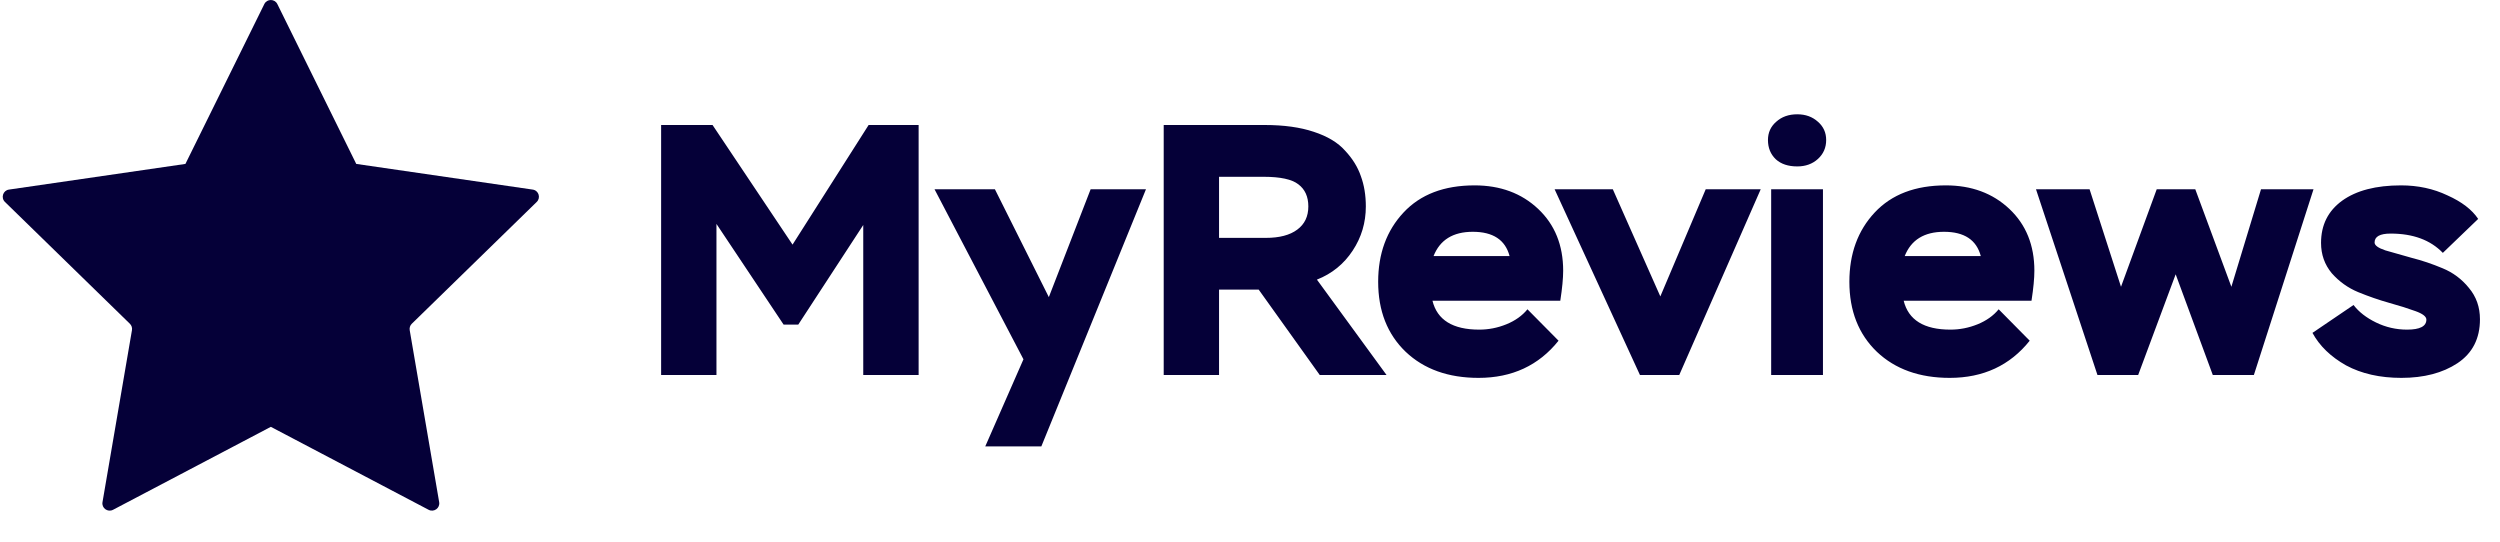 <svg width="60" height="13" viewBox="0 0 60 13" fill="none" xmlns="http://www.w3.org/2000/svg">
<path d="M6.344 0.097C6.408 -0.032 6.592 -0.032 6.656 0.097L8.55 3.934L12.784 4.55C12.928 4.57 12.985 4.746 12.881 4.847L9.883 7.77C9.842 7.81 9.823 7.868 9.833 7.924L10.54 12.051C10.565 12.194 10.415 12.302 10.287 12.235L6.5 10.244L2.713 12.235C2.585 12.302 2.435 12.194 2.46 12.051L3.167 7.924C3.177 7.868 3.158 7.81 3.117 7.77L0.119 4.847C0.015 4.746 0.072 4.57 0.215 4.55L4.45 3.934L6.344 0.097Z" fill="#050038"/>
<path d="M15.867 9V3H17.101L19.021 5.871L20.847 3H22.047V9H20.718V5.4L19.158 7.791H18.807L17.195 5.374V9H15.867ZM27.503 4.543L24.992 10.714H23.646L24.563 8.623L22.429 4.543H23.878L25.172 7.131L26.175 4.543H27.503ZM29.257 9H27.929V3H30.355C30.812 3 31.203 3.054 31.529 3.163C31.86 3.271 32.112 3.423 32.283 3.617C32.46 3.806 32.586 4.009 32.66 4.226C32.74 4.443 32.78 4.686 32.78 4.954C32.78 5.343 32.675 5.697 32.463 6.017C32.252 6.337 31.966 6.569 31.606 6.711L33.277 9H31.674L30.209 6.951H29.257V9ZM30.329 4.243H29.257V5.709H30.38C30.706 5.709 30.957 5.643 31.134 5.511C31.312 5.38 31.4 5.194 31.4 4.954C31.4 4.72 31.32 4.543 31.16 4.423C31.006 4.303 30.729 4.243 30.329 4.243ZM36.659 7.423L37.405 8.177C36.93 8.771 36.29 9.069 35.485 9.069C34.759 9.069 34.176 8.86 33.736 8.443C33.296 8.02 33.076 7.46 33.076 6.763C33.076 6.089 33.279 5.534 33.685 5.1C34.09 4.666 34.659 4.449 35.39 4.449C36.007 4.449 36.516 4.637 36.916 5.014C37.316 5.391 37.516 5.886 37.516 6.497C37.516 6.68 37.493 6.92 37.447 7.217H34.379C34.493 7.68 34.867 7.911 35.502 7.911C35.725 7.911 35.942 7.869 36.153 7.783C36.365 7.697 36.533 7.577 36.659 7.423ZM35.347 5.563C34.873 5.563 34.559 5.757 34.405 6.146H36.23C36.127 5.757 35.833 5.563 35.347 5.563ZM42.257 4.543L40.302 9H39.359L37.311 4.543H38.708L39.848 7.114L40.937 4.543H42.257ZM42.508 9V4.543H43.751V9H42.508ZM42.431 3.36C42.431 3.183 42.497 3.037 42.628 2.923C42.76 2.803 42.928 2.743 43.134 2.743C43.334 2.743 43.499 2.803 43.631 2.923C43.762 3.037 43.828 3.183 43.828 3.36C43.828 3.543 43.762 3.694 43.631 3.814C43.499 3.934 43.334 3.994 43.134 3.994C42.917 3.994 42.745 3.937 42.62 3.823C42.494 3.703 42.431 3.549 42.431 3.36ZM47.968 7.423L48.713 8.177C48.239 8.771 47.599 9.069 46.793 9.069C46.068 9.069 45.485 8.86 45.045 8.443C44.605 8.02 44.385 7.46 44.385 6.763C44.385 6.089 44.587 5.534 44.993 5.1C45.399 4.666 45.968 4.449 46.699 4.449C47.316 4.449 47.825 4.637 48.225 5.014C48.625 5.391 48.825 5.886 48.825 6.497C48.825 6.68 48.802 6.92 48.756 7.217H45.688C45.802 7.68 46.176 7.911 46.81 7.911C47.033 7.911 47.25 7.869 47.462 7.783C47.673 7.697 47.842 7.577 47.968 7.423ZM46.656 5.563C46.182 5.563 45.867 5.757 45.713 6.146H47.539C47.436 5.757 47.142 5.563 46.656 5.563ZM55.524 4.543L54.093 9H53.107L52.216 6.583L51.316 9H50.339L48.864 4.543H50.15L50.904 6.883L51.761 4.543H52.687L53.553 6.883L54.264 4.543H55.524ZM58.233 7.671C58.233 7.597 58.145 7.529 57.968 7.466C57.796 7.403 57.588 7.337 57.342 7.269C57.096 7.2 56.848 7.114 56.596 7.011C56.35 6.909 56.139 6.757 55.962 6.557C55.791 6.351 55.705 6.109 55.705 5.829C55.705 5.4 55.873 5.063 56.211 4.817C56.553 4.571 57.025 4.449 57.625 4.449C58.031 4.449 58.402 4.529 58.739 4.689C59.082 4.843 59.328 5.031 59.476 5.254L58.628 6.069C58.331 5.76 57.913 5.606 57.376 5.606C57.119 5.606 56.99 5.677 56.99 5.82C56.99 5.889 57.076 5.951 57.248 6.009C57.425 6.06 57.636 6.12 57.882 6.189C58.128 6.251 58.373 6.334 58.619 6.437C58.87 6.54 59.082 6.697 59.253 6.909C59.431 7.12 59.519 7.371 59.519 7.663C59.519 8.126 59.339 8.477 58.979 8.717C58.625 8.951 58.176 9.069 57.633 9.069C57.119 9.069 56.676 8.969 56.305 8.769C55.939 8.563 55.67 8.303 55.499 7.989L56.485 7.32C56.611 7.486 56.791 7.626 57.025 7.74C57.259 7.854 57.508 7.911 57.77 7.911C58.079 7.911 58.233 7.831 58.233 7.671Z" fill="#050038"/>
</svg>
